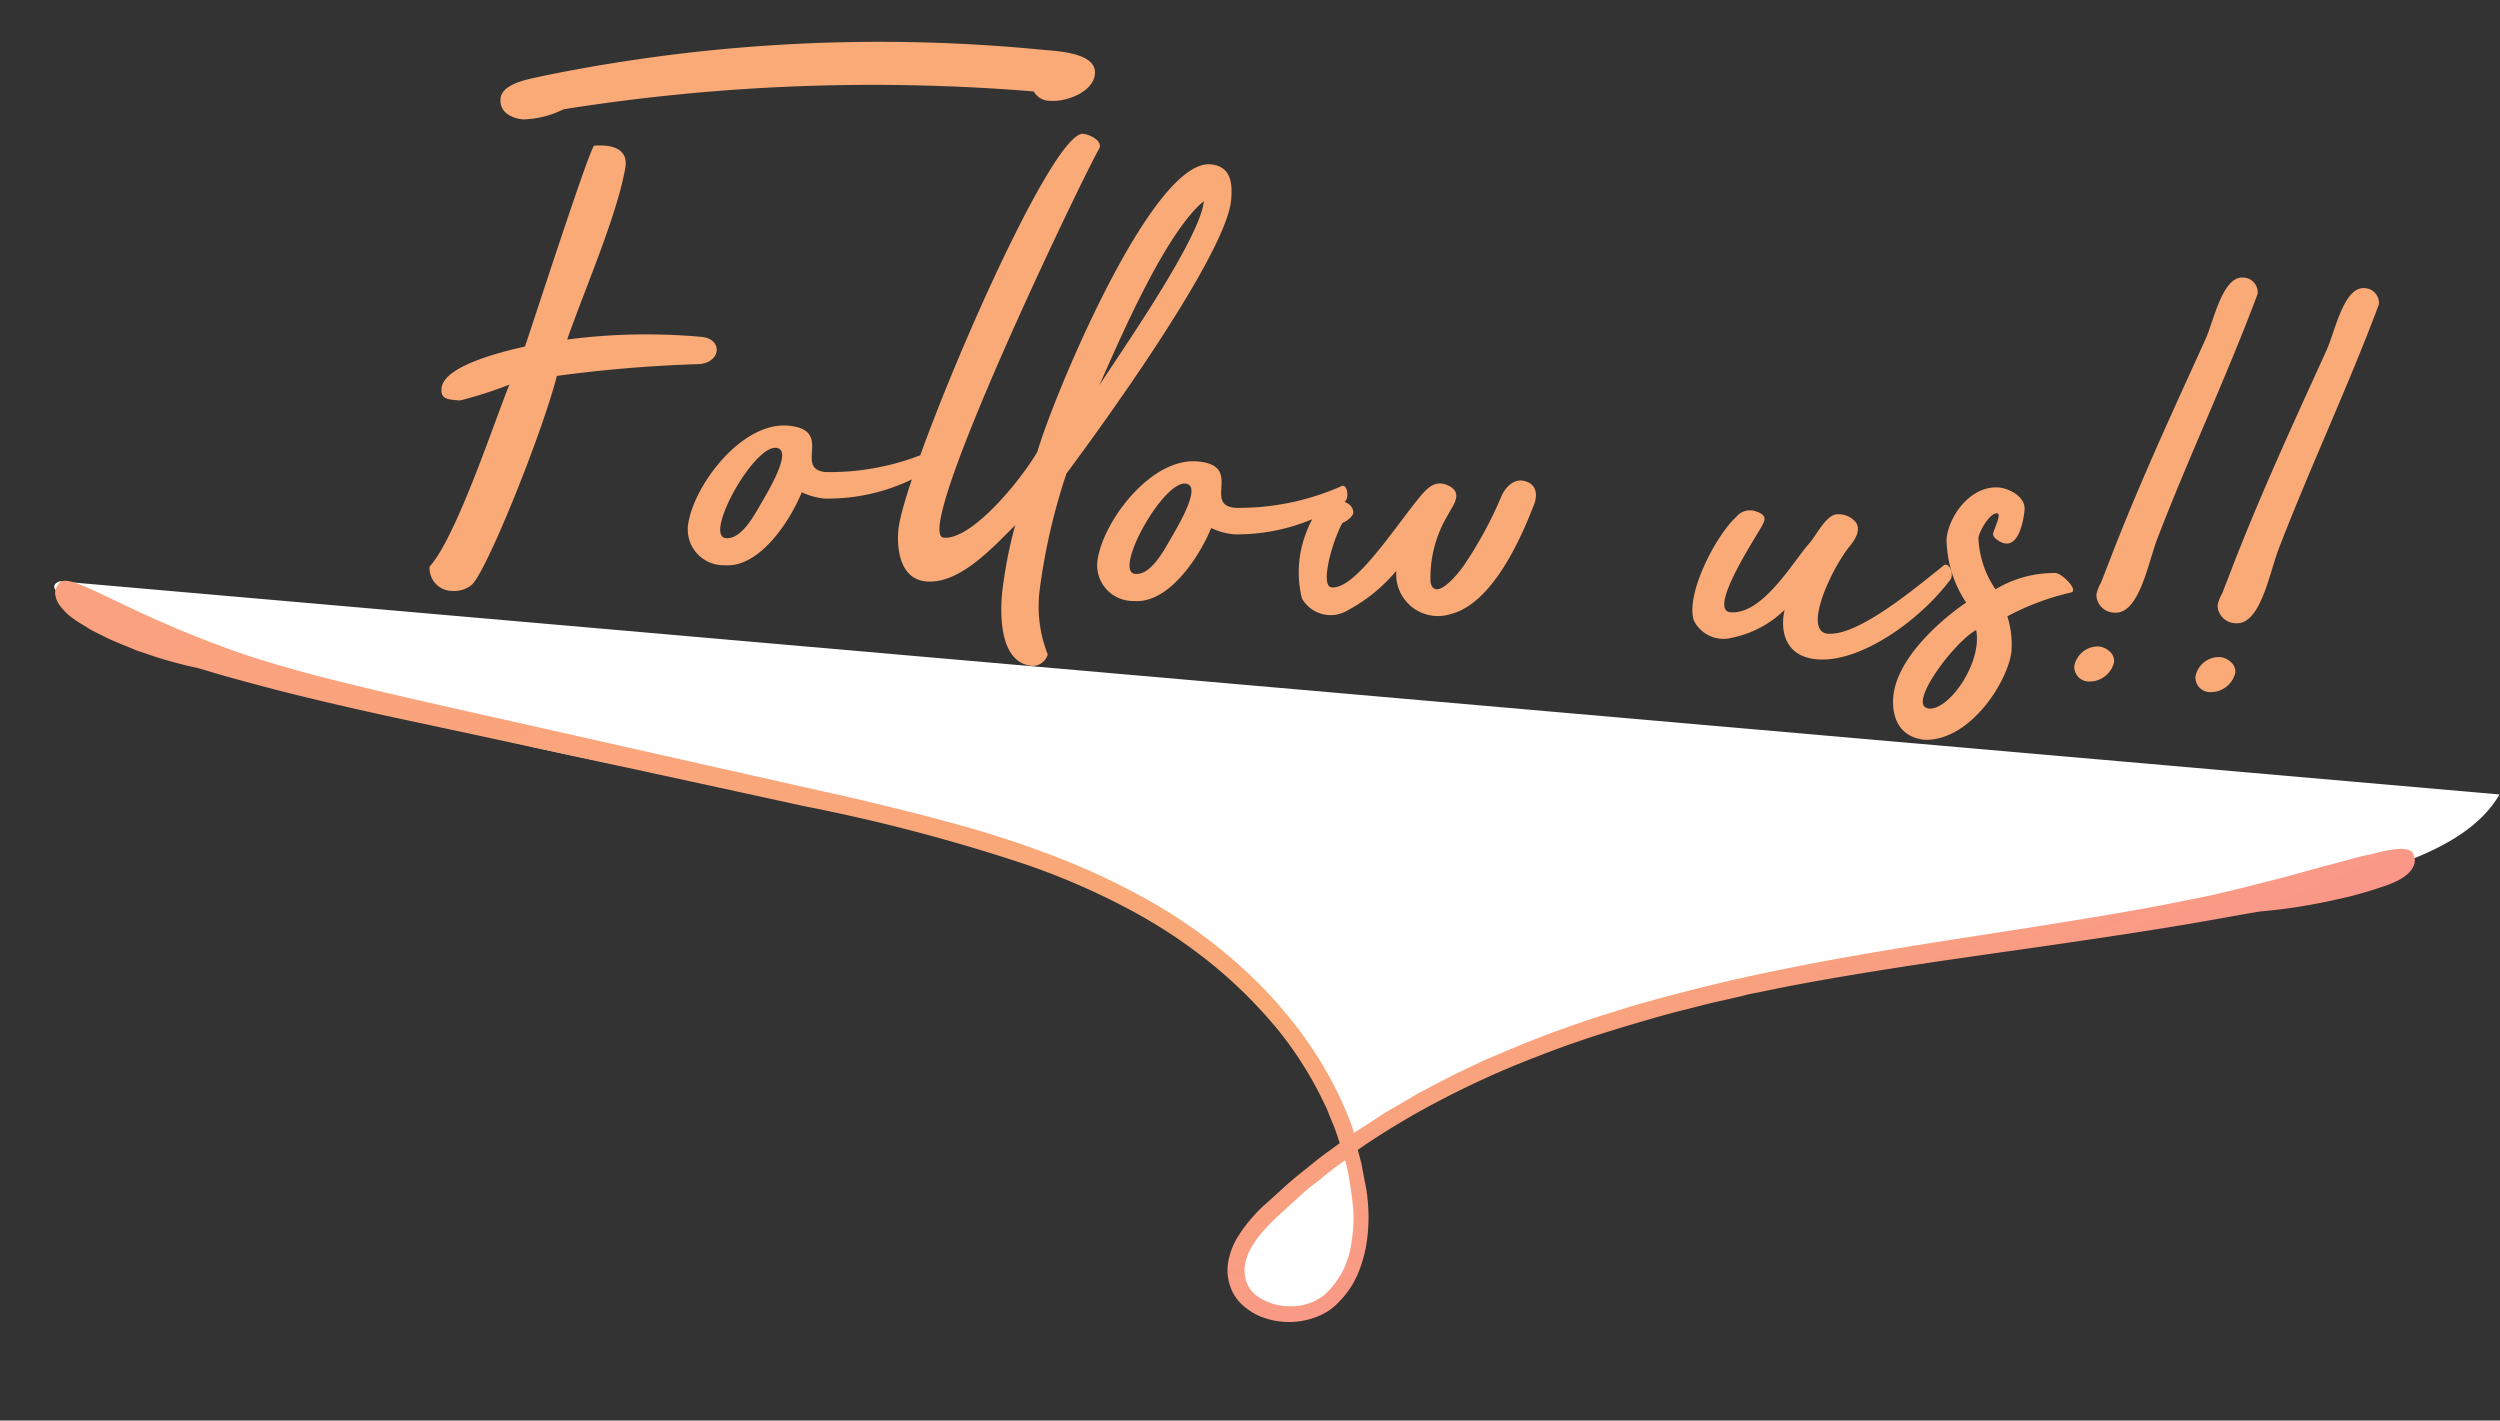 <svg xmlns="http://www.w3.org/2000/svg" xmlns:xlink="http://www.w3.org/1999/xlink" width="111.738" height="63.49" viewBox="0 0 111.738 63.49">
  <rect x="0" y="0" width="111.738" height="63.49" fill="#333333" stroke="none"/>
  <defs>
    <linearGradient id="linear-gradient" x1="-0.022" y1="0.049" x2="1.043" y2="0.566" gradientUnits="objectBoundingBox">
      <stop offset="0" stop-color="#faa180"/>
      <stop offset="0.591" stop-color="#f9aa76"/>
      <stop offset="1" stop-color="#fa8699"/>
    </linearGradient>
  </defs>
  <g id="グループ_3367" data-name="グループ 3367" transform="translate(-705.044 -8481.548)">
    <path id="パス_394" data-name="パス 394" d="M.217,0H109.708c-2.017,4.313-11.039,5.613-24.984,9.757-10.667.594-21.4,7.787-24.674,10.144,0,0,.806,4.919,0,6.634a2.285,2.285,0,0,1-3.368,1.19,2.362,2.362,0,0,1-.624-3.668c1.257-1.61,3.724-4.3,3.724-4.3C58.506,17.5,52,7.534,35.871,6.81,17.186,5.971-2.276,1.167.217,0Z" transform="matrix(0.996, 0.087, -0.087, 0.996, 707.491, 8507.511)" fill="#fff"/>
    <g id="e0825_1" transform="matrix(0.996, 0.087, -0.087, 0.996, 707.561, 8507.466)">
      <path id="パス_197" data-name="パス 197" d="M106.1,3.549a.554.554,0,0,0-.056-.475c-.056-.182-.265-.251-.642-.209a4.371,4.371,0,0,0-.67.154c-.126.042-.279.084-.419.14s-.321.1-.489.154c-.349.112-.726.265-1.159.419s-.894.321-1.41.517-1.061.391-1.662.6-1.229.433-1.913.656c-.237.084-.642.209-1.173.363s-1.229.363-2.039.587c-1.62.447-3.756.991-6.256,1.606s-5.334,1.3-8.337,2.137c-1.508.433-3.044.88-4.594,1.41-.391.126-.782.265-1.159.4l-1.173.419c-.391.154-.782.293-1.173.447s-.768.321-1.159.475a49.985,49.985,0,0,0-4.538,2.164l-.559.293-.545.321c-.363.209-.726.419-1.075.642l-1.047.67a4.563,4.563,0,0,0-.5.349c-.168.112-.335.237-.5.349s-.335.237-.5.349-.321.251-.475.363c-.307.251-.628.489-.936.726a.584.584,0,0,1-.056-.14,6.709,6.709,0,0,0-.307-.642c-.112-.223-.237-.447-.363-.67a16.927,16.927,0,0,0-2.025-2.807,20.088,20.088,0,0,0-2.96-2.723,23.129,23.129,0,0,0-3.8-2.318,31.346,31.346,0,0,0-4.455-1.718A44.874,44.874,0,0,0,41.151,7.4c-1.634-.307-3.3-.559-4.957-.8C29.589,5.713,23.109,4.833,18.04,4.149,15.5,3.8,13.32,3.493,11.658,3.2s-2.793-.559-3.282-.684C2.889,1.119.389-.585.11.2a.549.549,0,0,0-.1.461,1.125,1.125,0,0,0,.307.531,2.937,2.937,0,0,0,.363.321,4.147,4.147,0,0,0,.573.335c.126.056.251.126.4.2s.321.14.5.209.377.154.587.223.433.14.67.209c.112.042.237.07.349.112s.251.07.377.1c.251.056.5.126.768.182.531.112,1.075.209,1.634.279.14.014.461.084.936.182S8.6,3.758,9.4,3.9c1.564.279,3.715.6,6.242.922,5.069.628,11.7,1.466,18.545,2.346A80.018,80.018,0,0,1,44.321,8.911a31.859,31.859,0,0,1,4.65,1.55,22.994,22.994,0,0,1,4.022,2.178,20.961,20.961,0,0,1,3.17,2.653,16.508,16.508,0,0,1,2.178,2.821c.14.237.279.447.391.684s.237.447.335.656.2.433.279.642c-.112.1-.237.2-.349.307-.154.126-.293.251-.447.391s-.279.265-.419.4c-.279.265-.559.531-.824.8s-.517.559-.768.824c-.126.14-.251.265-.377.4a5.253,5.253,0,0,0-.349.433,5.929,5.929,0,0,0-.6.936,3.166,3.166,0,0,0-.349,1.061,2.166,2.166,0,0,0,.112,1.117,2,2,0,0,0,.642.894,2.761,2.761,0,0,0,.922.475,3.406,3.406,0,0,0,2.723-.363,2.55,2.55,0,0,0,.642-.573,4.049,4.049,0,0,0,.754-1.341,5.966,5.966,0,0,0,.265-1.3,7.728,7.728,0,0,0-.1-1.983c-.028-.126-.042-.265-.084-.4a1.737,1.737,0,0,0-.056-.223,2.155,2.155,0,0,0-.07-.237c-.042-.154-.084-.321-.14-.5-.028-.084-.042-.182-.07-.265s-.07-.182-.1-.279-.084-.223-.126-.349a34.19,34.19,0,0,1,3.282-2.4,40.388,40.388,0,0,1,4.441-2.5c1.536-.768,3.142-1.424,4.734-2.039.4-.154.8-.307,1.2-.447s.81-.279,1.2-.419.81-.265,1.2-.391c.2-.07.4-.126.6-.2s.4-.126.6-.182c1.592-.489,3.184-.908,4.72-1.3,3.072-.782,5.949-1.424,8.434-2.011s4.58-1.1,6.116-1.508,2.514-.684,2.793-.74a24.967,24.967,0,0,0,3.086-.754c.223-.07.447-.14.656-.209s.4-.14.587-.209q.545-.209.922-.377C105.722,4.233,106.015,3.842,106.1,3.549ZM60.268,23.6a7.457,7.457,0,0,1-.028,1.1,4.026,4.026,0,0,1-.321,1.215c-.056.1-.1.2-.154.293a3.341,3.341,0,0,1-.182.293c-.028.042-.07.1-.1.14s-.07.084-.112.14a1.9,1.9,0,0,1-.237.237,2.363,2.363,0,0,1-1.355.531,2.546,2.546,0,0,1-1.536-.335,1.379,1.379,0,0,1-.5-.559,1.6,1.6,0,0,1-.14-.782,2.338,2.338,0,0,1,.251-.866,4.374,4.374,0,0,1,.545-.852,9.69,9.69,0,0,1,.712-.824c.251-.279.517-.559.768-.838s.559-.531.838-.81c.14-.14.279-.265.419-.4s.293-.251.447-.391c.028-.014.042-.042.07-.056.056.154.112.293.154.447.056.182.1.363.14.531.1.335.154.642.209.908A4.846,4.846,0,0,1,60.268,23.6Z" fill="url(#linear-gradient)"/>
    </g>
    <path id="パス_12967" data-name="パス 12967" d="M-30.1-9.792a27.265,27.265,0,0,0-6.016.64c.608-2.368,1.728-5.7,1.92-7.84.064-.608-.256-1.088-1.472-.9-.224.256-2.08,8.352-2.3,9.216-1.312.416-3.584,1.248-3.552,2.208,0,.48.352.448.864.448a18.272,18.272,0,0,0,2.144-.9C-39.024-5.28-40.272.064-41.36,1.5a1.02,1.02,0,0,0,1.088.992,1.236,1.236,0,0,0,.864-.352c.608-.64,2.56-7.072,2.976-9.632A61.452,61.452,0,0,1-30.1-8.576C-29.168-8.768-29.2-9.76-30.1-9.792ZM-16.3-22.016a.814.814,0,0,0,.768.352c.7,0,1.888-.544,1.888-1.376,0-.928-1.7-.864-2.3-.864A74.945,74.945,0,0,0-38.1-20.832c-.576.192-1.92.48-1.92,1.216,0,.608.576.832,1.088.832a4.28,4.28,0,0,0,1.76-.608A88.106,88.106,0,0,1-16.3-22.016ZM-19.44-5.632a11.252,11.252,0,0,1-4.64,1.376c-1.472,0,.224-1.92-1.856-1.92-2.048,0-3.9,2.912-4.064,4.672A1.6,1.6,0,0,0-28.24.288c1.568,0,2.752-2.208,3.168-3.552a2.941,2.941,0,0,0,1.056.192,8.655,8.655,0,0,0,4.8-1.888C-19.024-5.152-19.184-5.792-19.44-5.632Zm-7.392,3.008c-.256.544-.736,1.7-1.44,1.7-1.056,0,1.024-4.608,2.016-4.192C-25.712-4.9-26.64-3.04-26.832-2.624Zm13.472-2.5c1.408-2.272,6.272-10.4,6.272-12.832,0-.736-.128-1.5-1.056-1.5-2.656,0-6.144,11.136-6.592,13.472-.672,1.408-2.592,4.192-3.84,4.192-1.5,0,4.864-16.8,5.408-17.92.16-.352-.448-.608-.768-.608-1.568,0-6.688,15.84-6.688,18.368,0,.9.288,2.176,1.44,2.176,1.5,0,2.848-1.792,3.744-2.848a20.423,20.423,0,0,0-.32,3.1c0,1.056.192,3.1,1.632,3.1a.714.714,0,0,0,.64-.576A5.824,5.824,0,0,1-14.1.224,27.539,27.539,0,0,1-13.36-5.12ZM-8.3-17.792c0,1.664-3.168,7.136-3.936,8.608C-11.472-11.424-9.872-16.256-8.3-17.792Zm7.232,12.16a11.252,11.252,0,0,1-4.64,1.376c-1.472,0,.224-1.92-1.856-1.92-2.048,0-3.9,2.912-4.064,4.672A1.6,1.6,0,0,0-9.872.288C-8.3.288-7.12-1.92-6.7-3.264a2.941,2.941,0,0,0,1.056.192A8.655,8.655,0,0,0-.848-4.96C-.656-5.152-.816-5.792-1.072-5.632ZM-8.464-2.624c-.256.544-.736,1.7-1.44,1.7-1.056,0,1.024-4.608,2.016-4.192C-7.344-4.9-8.272-3.04-8.464-2.624ZM7.568-5.5c.128-.384.128-.928-.416-1.056-.544-.16-.928.352-1.056.768A17.983,17.983,0,0,1,4.688-2.56c-.16.288-1.12,1.76-1.408.864a5.412,5.412,0,0,1,.512-3.072c.16-.416.608-.992-.032-1.28s-.992.16-1.28.576C1.424-3.936-.048-1.088-1.1-1.088c-.544,0-.16-2.048.224-2.912.192-.1.448-.32.448-.512C-.5-4.9-.912-5.024-1.3-4.96c-.64,0-1.024,1.056-1.152,1.536A4.869,4.869,0,0,0-2.384-.48,1.474,1.474,0,0,0-.3-.128,7.319,7.319,0,0,0,1.712-2.08,1.864,1.864,0,0,0,4.272-.352C5.616-.8,6.736-2.624,7.568-5.5Zm18.5,1.056c-1.12,1.056-3.52,3.488-4.9,3.488-1.088,0-.192-2.688.608-3.936.224-.32.48-.768.224-1.12a1,1,0,0,0-.928-.288c-.48.128-.832,1.088-1.088,1.408-.64.864-1.792,3.36-3.232,3.36-.96,0,.576-2.944,1.024-3.872.16-.352.288-.608-.352-.736a.779.779,0,0,0-.768.32c-.864.928-1.984,3.68-1.5,4.8a1.479,1.479,0,0,0,1.792.608,4.674,4.674,0,0,0,2.208-1.44c-.128.9.16,2.08,1.632,2.08,1.856,0,4.32-1.984,5.632-4.064C26.576-4.1,26.288-4.64,26.064-4.448Zm5.024-.1a5.029,5.029,0,0,0-2.624.96,4.383,4.383,0,0,1-.96-2.208c0-.32.416-1.184.736-1.184.224,0-.1.768-.1.928,0,.192.384.384.608.384.608,0,.7-1.152.7-1.568,0-.608-.8-.9-1.216-.9-1.28,0-2.144,1.472-2.144,2.5a5.226,5.226,0,0,0,1.12,2.752c-.864.7-2.848,2.624-2.88,4.448,0,1.024.48,1.824,1.6,1.824,2.048-.16,3.488-3.008,3.488-4.32a4.23,4.23,0,0,0-.32-1.5,11.425,11.425,0,0,1,2.752-1.312C32.176-3.872,31.376-4.544,31.088-4.544Zm-5.12,6.528c-1.056,0,.864-3.072,1.792-3.68C28.176-.256,26.864,1.984,25.968,1.984ZM38.992-17.76a.66.66,0,0,0-.7-.672c-.928,0-1.152,2.048-1.44,2.88l-.736,2.08c-.96,2.72-1.888,5.408-2.688,8.192l-.288.992a1.756,1.756,0,0,0-.16.544.814.814,0,0,0,.864.736c1.12,0,1.312-2.336,1.632-3.456C36.56-10.24,37.936-13.952,38.992-17.76ZM33.808-1.248A.851.851,0,0,0,33.3-1.44a1.069,1.069,0,0,0-1.024.96.655.655,0,0,0,.7.64A1.13,1.13,0,0,0,34.032-.8.559.559,0,0,0,33.808-1.248ZM44.432-17.76a.66.66,0,0,0-.7-.672c-.928,0-1.152,2.048-1.44,2.88l-.736,2.08c-.96,2.72-1.888,5.408-2.688,8.192l-.288.992a1.756,1.756,0,0,0-.16.544.814.814,0,0,0,.864.736c1.12,0,1.312-2.336,1.632-3.456C42-10.24,43.376-13.952,44.432-17.76ZM39.248-1.248a.851.851,0,0,0-.512-.192,1.069,1.069,0,0,0-1.024.96.655.655,0,0,0,.7.64A1.13,1.13,0,0,0,39.472-.8.559.559,0,0,0,39.248-1.248Z" transform="matrix(0.996, 0.087, -0.087, 0.996, 765.568, 8508.981)" fill="#faaa77"/>
  </g>
</svg>
